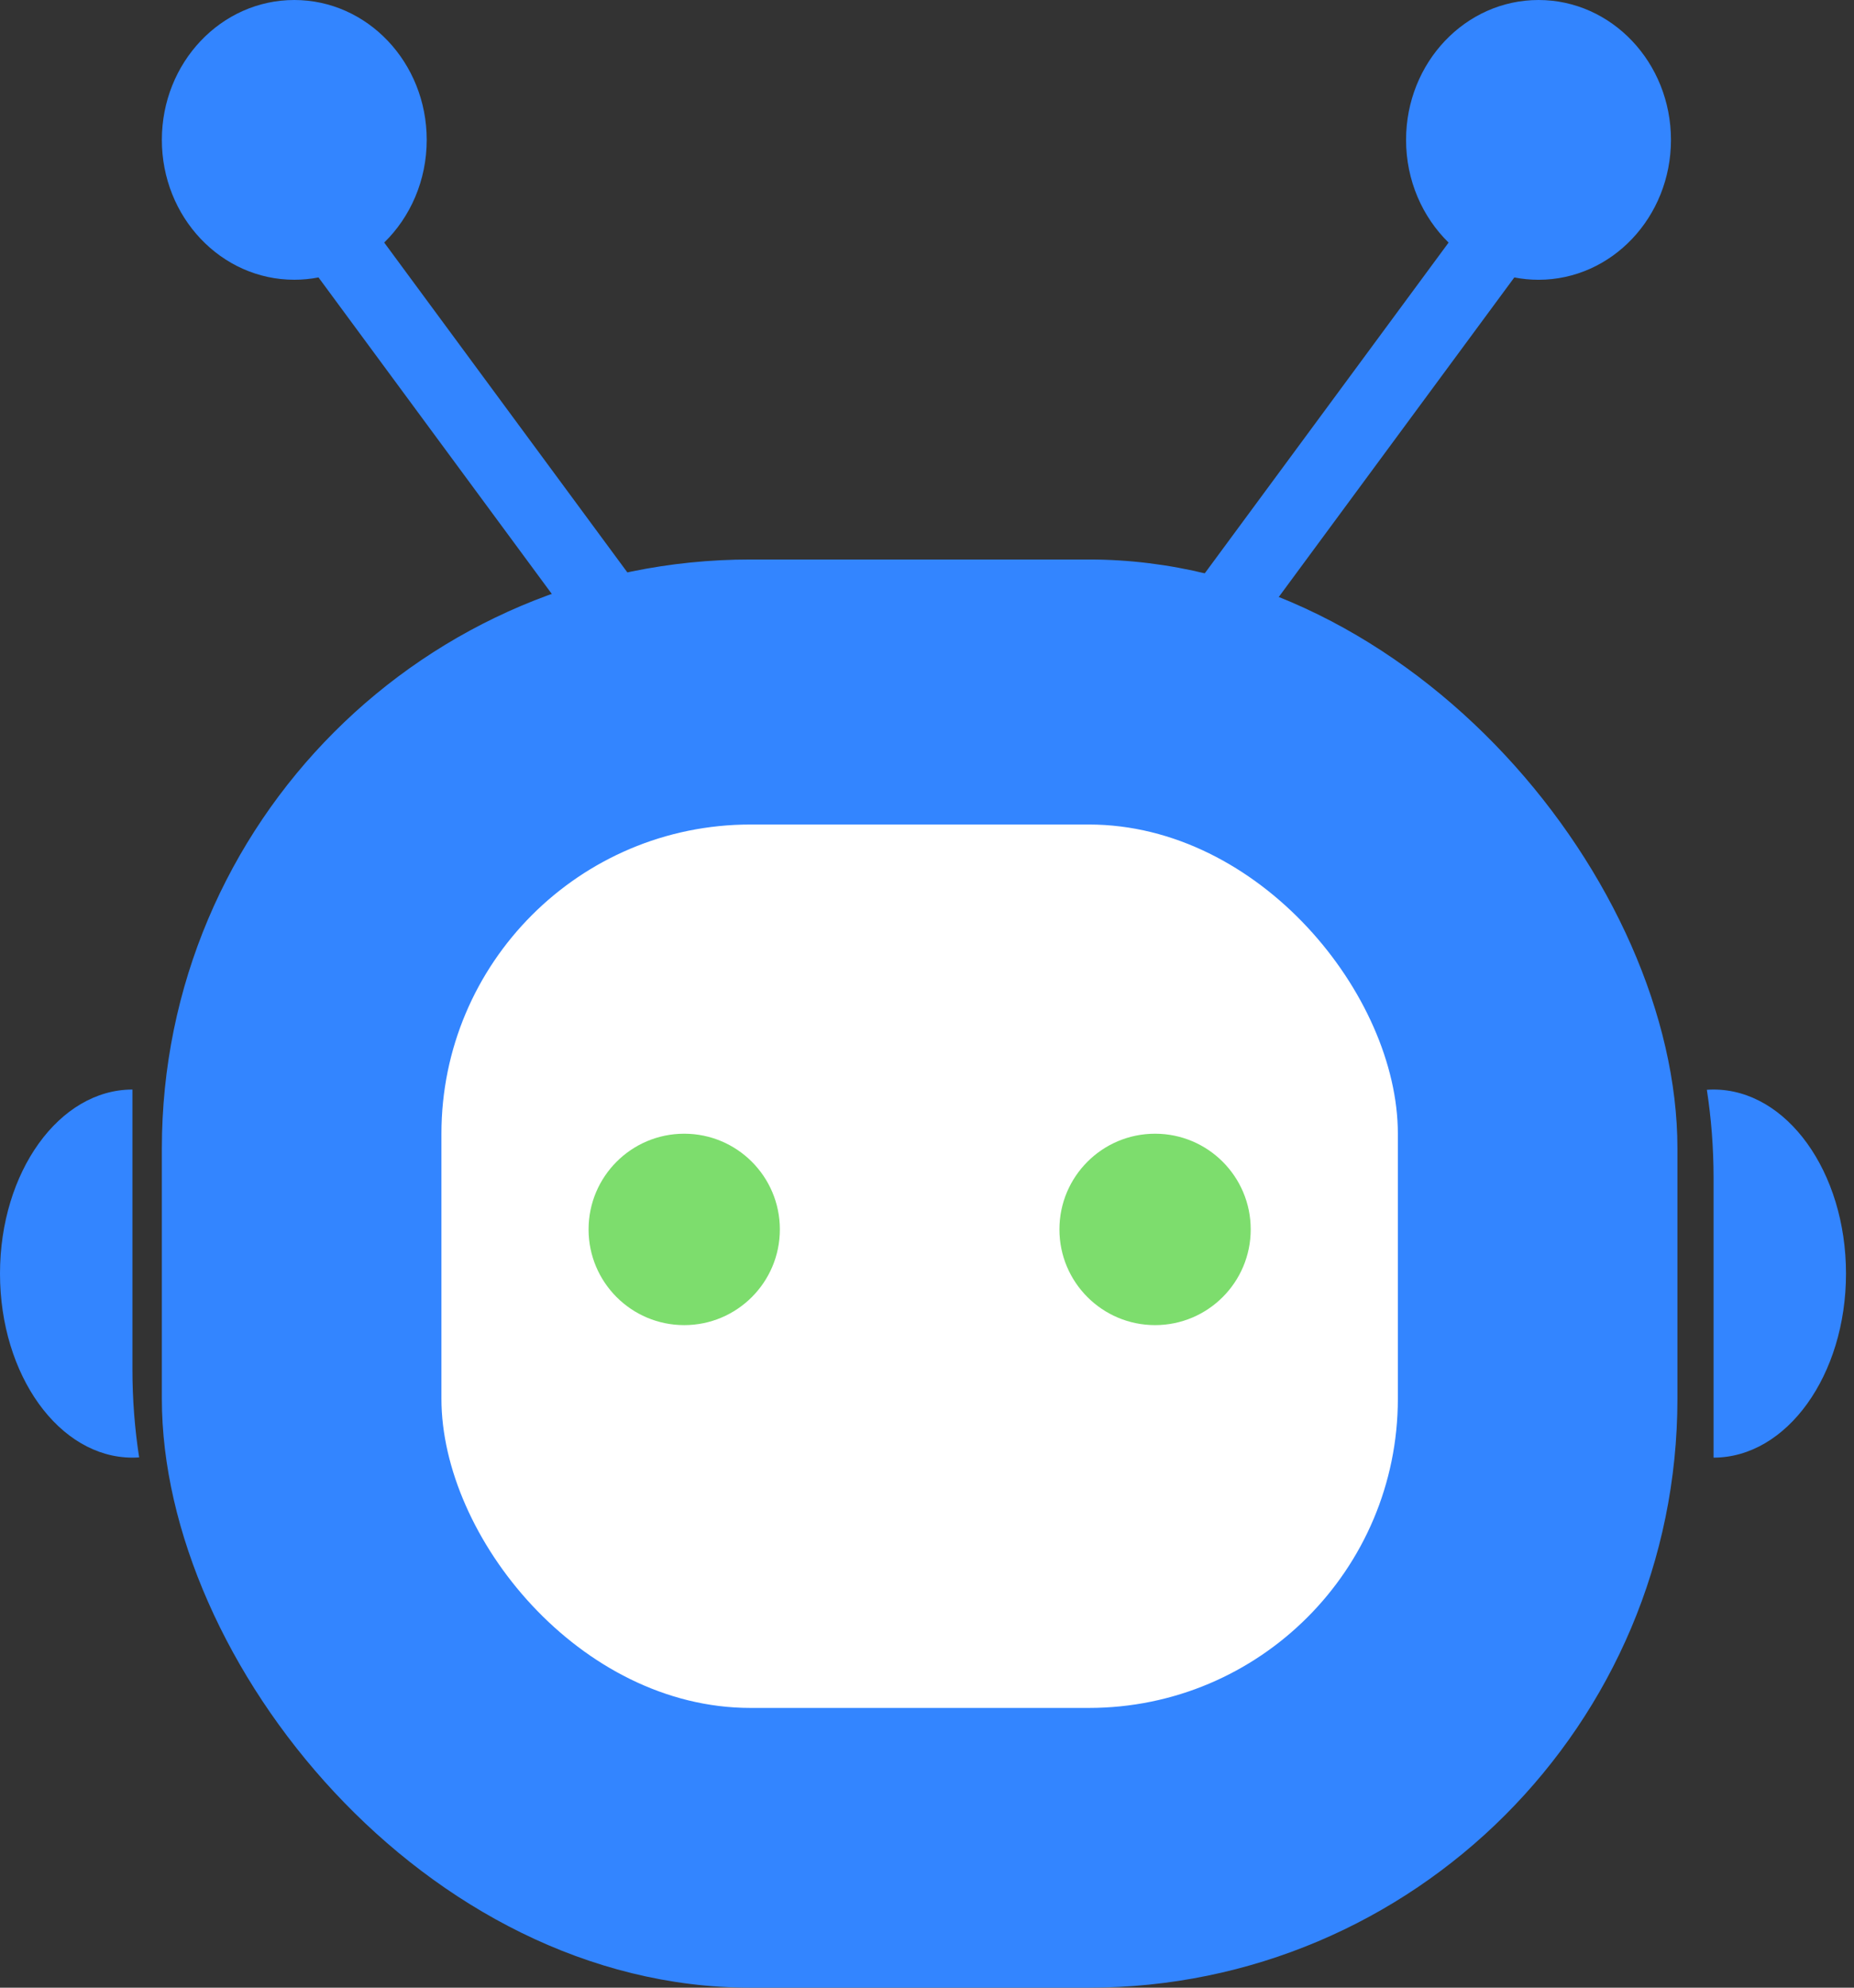 <svg width="126" height="135" viewBox="0 0 126 135" fill="none" xmlns="http://www.w3.org/2000/svg">
<rect x="0" y="0" width="126" height="135" fill="#333333" stroke="none"/>
<path fill-rule="evenodd" clip-rule="evenodd" d="M26.111 16.474C27.888 14.739 29 12.257 29 9.5C29 4.253 24.971 0 20 0C15.029 0 11 4.253 11 9.5C11 14.747 15.029 19 20 19C20.562 19 21.111 18.946 21.645 18.842L40.533 44.449L44.557 41.481L26.111 16.474Z" fill="#3385FF"/>
<path fill-rule="evenodd" clip-rule="evenodd" d="M98.448 16.476C96.671 14.74 95.558 12.258 95.558 9.501C95.558 4.254 99.588 0 104.559 0C109.53 0 113.56 4.254 113.56 9.501C113.56 14.748 109.53 19.002 104.559 19.002C103.998 19.002 103.448 18.947 102.915 18.843L84.024 44.453L80 41.484L98.448 16.476Z" fill="#3385FF"/>
<rect x="11" y="38" width="103" height="97" rx="40" fill="#3385FF"/>
<rect x="30" y="56" width="65" height="60" rx="21" fill="white"/>
<circle cx="46.5" cy="83.5" r="6.5" fill="#7DDD6D"/>
<circle cx="78.5" cy="83.5" r="6.5" fill="#7DDD6D"/>
<path fill-rule="evenodd" clip-rule="evenodd" d="M116.456 99C121.427 99 125.456 93.404 125.456 86.5C125.456 79.596 121.427 74 116.456 74C116.303 74 116.151 74.005 116 74.016C116.3 75.967 116.456 77.965 116.456 80V99Z" fill="#3385FF"/>
<path fill-rule="evenodd" clip-rule="evenodd" d="M9 74C4.029 74 -1.73017e-05 79.596 -1.73017e-05 86.5C-1.73017e-05 93.404 4.029 99 9 99C9.153 99 9.305 98.995 9.456 98.984C9.156 97.033 9 95.035 9 93L9 74Z" fill="#3385FF"/>
</svg>
